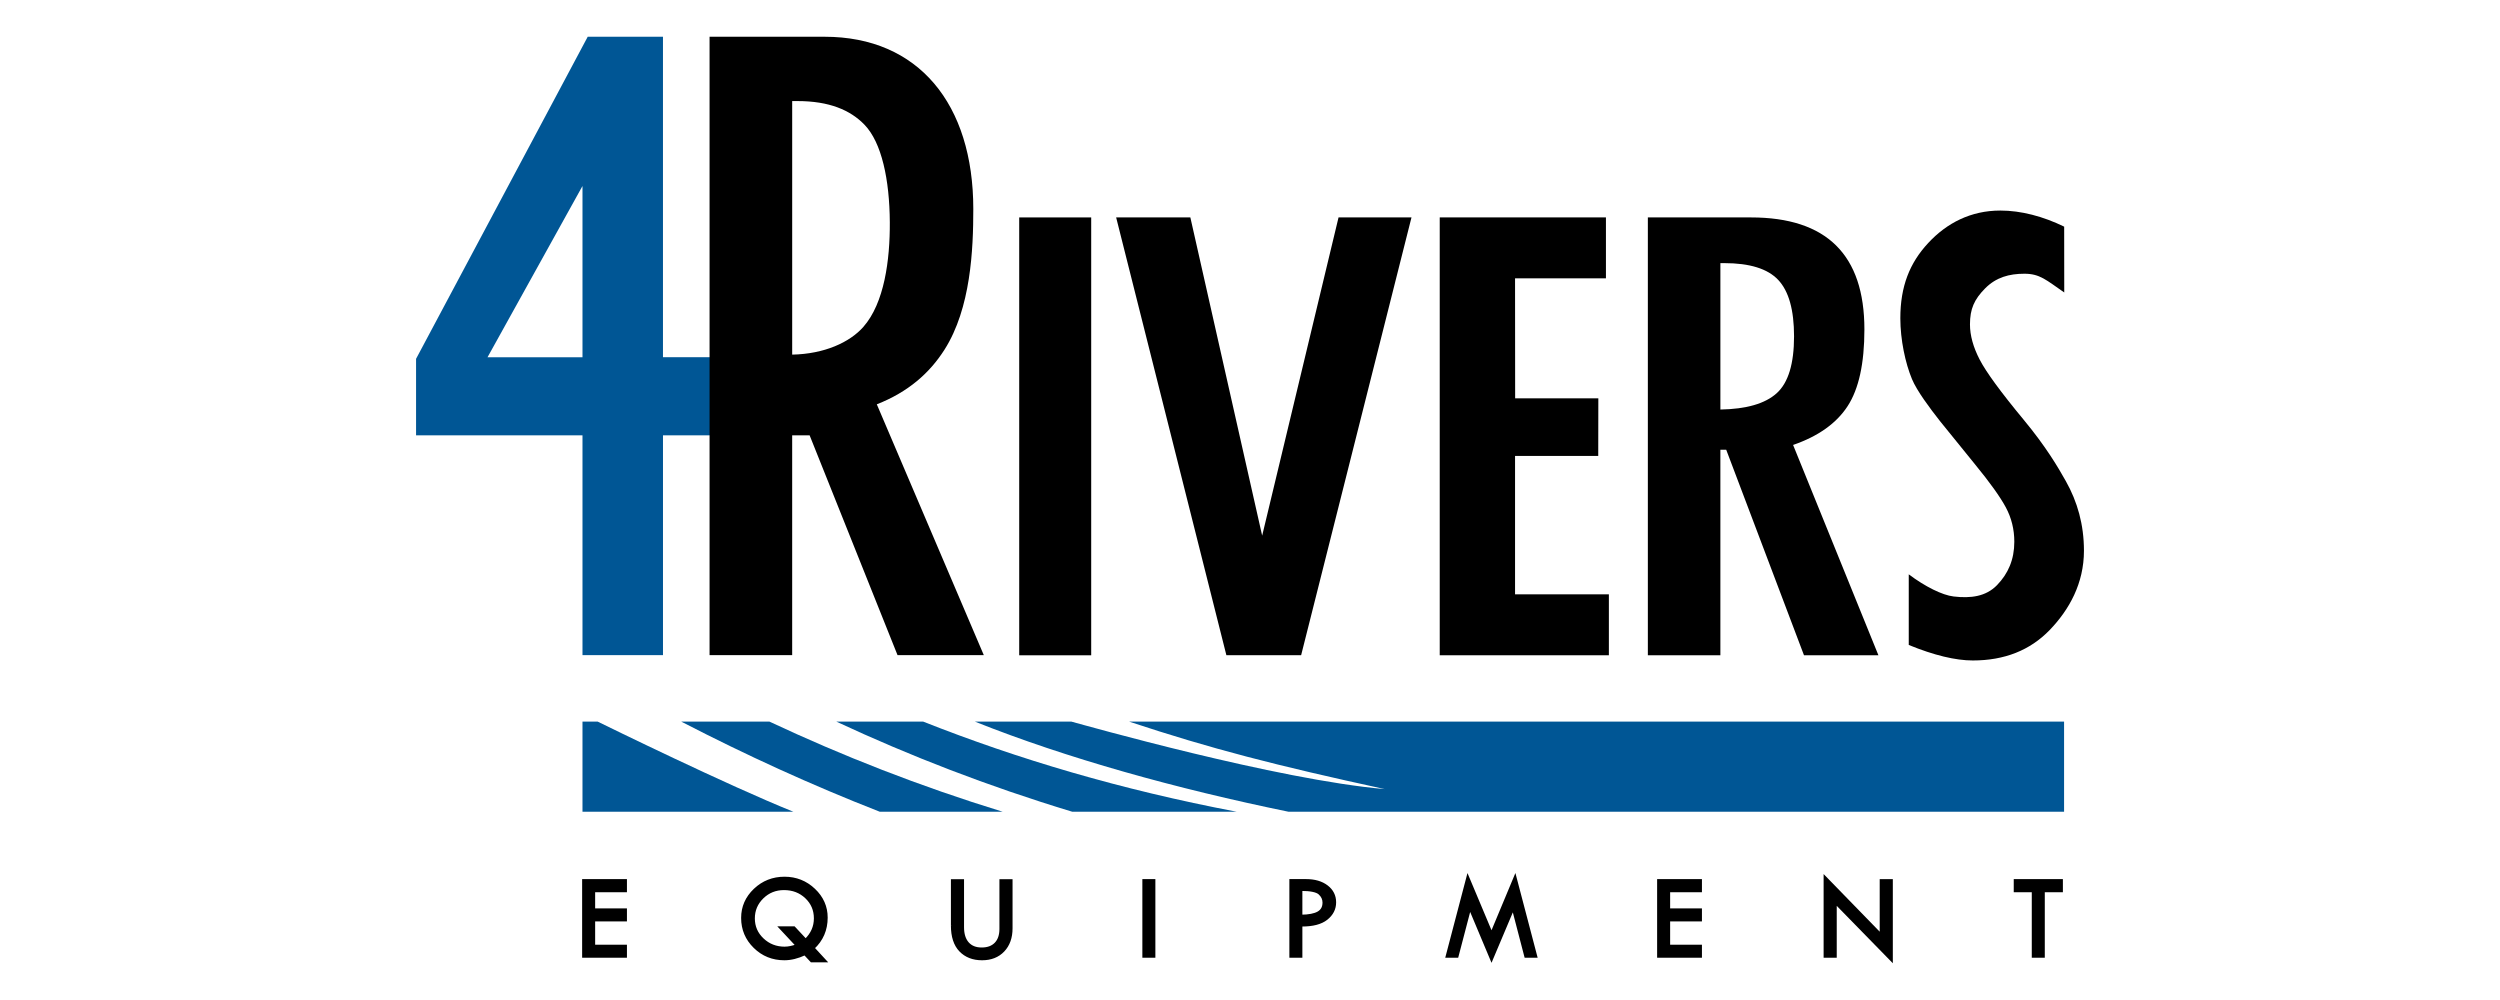 <?xml version="1.0" encoding="utf-8"?>
<!-- Generator: Adobe Illustrator 25.2.3, SVG Export Plug-In . SVG Version: 6.00 Build 0)  -->
<svg version="1.1" id="Layer_1" xmlns="http://www.w3.org/2000/svg" xmlns:xlink="http://www.w3.org/1999/xlink" x="0px" y="0px"
	 viewBox="0 0 2000 800" style="enable-background:new 0 0 2000 800;" xml:space="preserve">
<style type="text/css">
	.st0{fill:#005695;}
</style>
<g>
	<g>
		<g>
			<path class="st0" d="M592.15,348.26h-61.76V524.1h-64.4V348.26H332.85v-61.2L470.17,29.4h60.21v256.36h61.76V348.26z
				 M465.99,285.82V155.98v-7.18l-75.98,137.02H465.99z"/>
		</g>
	</g>
	<g>
		<g>
			<g>
				<polygon points="466.82,765.07 500.44,765.07 500.44,756.88 475.01,756.88 475.01,736.02 500.44,736.02 500.44,727.82 
					475.01,727.82 475.01,712.68 500.44,712.68 500.44,704.39 466.82,704.39 				"/>
			</g>
		</g>
		<g>
			<g>
				<polygon points="466.82,765.07 466.82,766.18 501.55,766.18 501.55,755.77 476.12,755.77 476.12,737.13 501.55,737.13 
					501.55,726.72 476.12,726.72 476.12,713.79 501.55,713.79 501.55,703.28 465.71,703.28 465.71,766.18 466.82,766.18 
					466.82,765.07 467.92,765.07 467.92,705.5 499.33,705.5 499.33,711.58 473.9,711.58 473.9,728.93 499.33,728.93 499.33,734.91 
					473.9,734.91 473.9,757.99 499.33,757.99 499.33,763.96 466.82,763.96 466.82,765.07 467.92,765.07 				"/>
			</g>
		</g>
	</g>
	<g>
		<g>
			<g>
				<path d="M627.81,758.45c-6.98,0-12.9-2.3-17.76-6.9c-4.85-4.6-7.28-10.21-7.28-16.8c0-6.6,2.37-12.21,7.13-16.85
					c4.74-4.63,10.5-6.94,17.26-6.94c7.12,0,13.07,2.28,17.86,6.83c4.8,4.56,7.2,10.18,7.2,16.89c0,6.73-2.57,12.56-7.71,17.47
					l-9.34-10h-10.82l13.32,14.26C634.01,757.78,630.73,758.45,627.81,758.45z M661.03,734.08c0-8.63-3.29-16.05-9.86-22.27
					c-6.58-6.22-14.42-9.33-23.53-9.33c-9.27,0-17.19,3.13-23.77,9.38c-6.57,6.25-9.86,13.75-9.86,22.5
					c0,9.08,3.25,16.81,9.75,23.19c6.51,6.37,14.41,9.56,23.73,9.56c5.18,0,10.65-1.34,16.4-4.02l5.32,5.69h10.82l-9.52-10.33
					C657.52,751.98,661.03,743.86,661.03,734.08z"/>
			</g>
		</g>
		<g>
			<g>
				<path d="M627.81,758.45v-1.11c-6.74-0.01-12.33-2.19-16.99-6.6c-4.66-4.42-6.92-9.67-6.94-15.99
					c0.01-6.33,2.24-11.59,6.79-16.06c4.56-4.43,9.98-6.61,16.49-6.62c6.88,0.01,12.5,2.17,17.1,6.53
					c4.59,4.37,6.83,9.64,6.85,16.08c-0.01,6.44-2.42,11.92-7.36,16.67l0.76,0.8l0.81-0.75l-9.67-10.36H621.8l15.06,16.12l0.81-0.76
					l-0.39-1.04c-3.56,1.32-6.72,1.96-9.47,1.96V758.45v1.1c3.09,0,6.5-0.71,10.24-2.1l1.56-0.58l-12.71-13.61h7.78l9.78,10.47
					l0.81-0.78c5.33-5.08,8.06-11.26,8.05-18.27c0.01-6.96-2.54-12.95-7.54-17.7c-4.99-4.75-11.28-7.14-18.63-7.14
					c-7.02-0.01-13.1,2.44-18.04,7.26c-4.94,4.81-7.46,10.78-7.45,17.64c-0.02,6.87,2.57,12.83,7.63,17.6
					c5.04,4.79,11.29,7.21,18.52,7.2V758.45z M661.03,734.08h1.11c0.02-8.91-3.44-16.69-10.21-23.07
					c-6.75-6.4-14.92-9.64-24.29-9.64c-9.52-0.01-17.78,3.25-24.53,9.68c-6.77,6.42-10.22,14.28-10.2,23.31
					c-0.01,9.35,3.39,17.42,10.08,23.97c6.68,6.58,14.93,9.89,24.5,9.88c5.38,0,11.01-1.39,16.88-4.13l-0.47-1l-0.81,0.75l5.64,6.05
					h13.83l-11.23-12.2l-0.82,0.76l0.75,0.81c7.23-6.66,10.89-15.15,10.88-25.18H661.03h-1.11c-0.01,9.51-3.36,17.26-10.16,23.55
					l-0.81,0.75l8.55,9.29h-7.81l-5.53-5.92l-0.73,0.33c-5.65,2.63-10.95,3.92-15.94,3.92c-9.06-0.01-16.63-3.07-22.95-9.25
					c-6.3-6.19-9.41-13.58-9.41-22.39c0.01-8.47,3.14-15.62,9.51-21.7c6.39-6.06,13.98-9.06,23-9.07
					c8.86,0.01,16.37,2.99,22.77,9.03c6.38,6.05,9.5,13.12,9.51,21.46H661.03z"/>
			</g>
		</g>
	</g>
	<g>
		<g>
			<g>
				<path d="M761.83,740.4c0,8.79,2.17,15.45,6.5,19.95c4.34,4.51,10.11,6.76,17.32,6.76c7.05,0,12.69-2.22,16.93-6.66
					c4.24-4.45,6.35-10.39,6.35-17.82v-38.15h-8.29v38.72c0,5.05-1.34,8.96-4.02,11.74c-2.68,2.78-6.43,4.17-11.26,4.17
					c-4.86,0-8.61-1.51-11.26-4.53c-2.66-3.02-3.98-7.29-3.98-12.81v-37.29h-8.29V740.4z"/>
			</g>
		</g>
		<g>
			<g>
				<path d="M761.83,740.4h-1.11c0,8.96,2.22,15.95,6.81,20.72c4.55,4.74,10.68,7.11,18.12,7.1c7.27,0.01,13.28-2.33,17.73-7.01
					c4.46-4.68,6.67-10.95,6.66-18.58v-39.26h-10.5v39.83c-0.01,4.86-1.28,8.44-3.72,10.97c-2.44,2.53-5.84,3.82-10.46,3.83
					c-4.64-0.01-8-1.4-10.43-4.14c-2.42-2.76-3.7-6.72-3.7-12.08v-38.4h-10.5v37.02H761.83h1.11v-34.8H769v36.18
					c0,5.69,1.38,10.26,4.26,13.54c2.87,3.29,7.02,4.91,12.1,4.9c5.03,0.01,9.14-1.48,12.06-4.51c2.93-3.02,4.34-7.26,4.33-12.5
					V705.6h6.07v37.04c-0.01,7.23-2.04,12.83-6.05,17.05c-4.03,4.21-9.31,6.32-16.13,6.32c-6.99-0.01-12.39-2.15-16.52-6.42
					c-4.07-4.23-6.18-10.56-6.18-19.19H761.83z"/>
			</g>
		</g>
	</g>
	<g>
		<g>
			<g>
				<rect x="915" y="704.39" width="8.19" height="60.68"/>
			</g>
		</g>
		<g>
			<g>
				<polygon points="915,765.07 915,766.18 924.3,766.18 924.3,703.28 913.89,703.28 913.89,766.18 915,766.18 915,765.07 
					916.11,765.07 916.11,705.5 922.09,705.5 922.09,763.96 915,763.96 915,765.07 916.11,765.07 				"/>
			</g>
		</g>
	</g>
	<g>
		<g>
			<g>
				<path d="M1055.72,714.73c2.27,2.07,3.4,4.51,3.4,7.34c0,3.74-1.51,6.46-4.5,8.16c-3,1.7-7.62,2.58-13.84,2.64v-21.24
					C1048.47,711.63,1053.45,712.67,1055.72,714.73z M1032.6,765.07h8.19v-24.95c9.08,0.09,15.85-1.62,20.32-5.14
					c4.46-3.53,6.69-7.89,6.69-13.1c0-5.18-2.11-9.39-6.33-12.63c-4.22-3.23-9.78-4.86-16.67-4.86h-12.19V765.07z"/>
			</g>
		</g>
		<g>
			<g>
				<path d="M1055.72,714.73l-0.75,0.82c2.08,1.91,3.03,3.99,3.04,6.52c-0.04,3.45-1.27,5.66-3.93,7.2
					c-2.71,1.55-7.18,2.44-13.3,2.49l0.01,1.11h1.11v-21.24h-1.11v1.11c7.58-0.03,12.41,1.11,14.19,2.81L1055.72,714.73l0.74-0.82
					c-2.76-2.44-7.89-3.36-15.68-3.39h-1.11v23.47l1.12-0.01c6.32-0.07,11.08-0.94,14.37-2.78c3.33-1.85,5.1-5.1,5.06-9.13
					c0.01-3.13-1.31-5.94-3.77-8.16L1055.72,714.73z M1032.6,765.07v1.11h9.3v-26.07h-1.11l-0.01,1.11h0.73
					c8.86,0,15.64-1.73,20.29-5.39c4.67-3.67,7.12-8.43,7.1-13.96c0.02-5.49-2.3-10.11-6.76-13.51c-4.46-3.42-10.29-5.09-17.35-5.09
					h-13.3v62.9h1.11V765.07h1.11V705.5h11.08c6.72,0,12.01,1.57,16,4.62c3.99,3.08,5.88,6.88,5.9,11.75
					c-0.01,4.88-2.02,8.85-6.27,12.22c-4.05,3.21-10.33,4.91-18.91,4.91l-0.7-0.01l-1.12-0.01v24.97h-7.08V765.07h1.11H1032.6z"/>
			</g>
		</g>
	</g>
	<g>
		<g>
			<g>
				<polygon points="1193.22,747.09 1174.22,701.87 1157.62,765.07 1165.7,765.07 1175.88,726.12 1193.22,767.41 1210.52,726.45 
					1220.56,765.07 1228.68,765.07 1212.08,701.87 				"/>
			</g>
		</g>
		<g>
			<g>
				<polygon points="1193.22,747.09 1194.24,746.66 1173.98,698.43 1156.19,766.18 1166.55,766.18 1176.13,729.57 1193.22,770.26 
					1210.26,729.9 1219.71,766.18 1230.12,766.18 1212.32,698.42 1192.19,746.66 1193.22,747.09 1194.24,746.66 1193.22,747.09 
					1194.24,747.52 1211.84,705.32 1227.24,763.96 1221.42,763.96 1210.77,723.02 1193.23,764.55 1175.64,722.67 1164.84,763.96 
					1159.06,763.96 1174.47,705.31 1193.22,749.96 1194.24,747.52 				"/>
			</g>
		</g>
	</g>
	<g>
		<g>
			<g>
				<polygon points="1326.81,765.07 1360.44,765.07 1360.44,756.88 1335,756.88 1335,736.02 1360.44,736.02 1360.44,727.82 
					1335,727.82 1335,712.68 1360.44,712.68 1360.44,704.39 1326.81,704.39 				"/>
			</g>
		</g>
		<g>
			<g>
				<polygon points="1326.81,765.07 1326.81,766.18 1361.55,766.18 1361.55,755.77 1336.11,755.77 1336.11,737.13 1361.55,737.13 
					1361.55,726.72 1336.11,726.72 1336.11,713.79 1361.55,713.79 1361.55,703.28 1325.7,703.28 1325.7,766.18 1326.81,766.18 
					1326.81,765.07 1327.92,765.07 1327.92,705.5 1359.33,705.5 1359.33,711.58 1333.89,711.58 1333.89,728.93 1359.33,728.93 
					1359.33,734.91 1333.89,734.91 1333.89,757.99 1359.33,757.99 1359.33,763.96 1326.81,763.96 1326.81,765.07 1327.92,765.07 
									"/>
			</g>
		</g>
	</g>
	<g>
		<g>
			<g>
				<polygon points="1460,765.07 1468.29,765.07 1468.29,721.97 1513.16,767.88 1513.16,704.39 1504.87,704.39 1504.87,748.08 
					1460,701.96 				"/>
			</g>
		</g>
		<g>
			<g>
				<polygon points="1460,765.07 1460,766.18 1469.39,766.18 1469.39,724.69 1514.26,770.6 1514.26,703.28 1503.76,703.28 
					1503.76,745.35 1458.89,699.24 1458.89,766.18 1460,766.18 1460,765.07 1461.11,765.07 1461.11,704.7 1505.98,750.81 
					1505.98,705.5 1512.04,705.5 1512.04,765.16 1467.18,719.25 1467.18,763.96 1460,763.96 1460,765.07 1461.11,765.07 				"/>
			</g>
		</g>
	</g>
	<g>
		<g>
			<g>
				<polygon points="1612.1,712.68 1626.52,712.68 1626.52,765.07 1634.72,765.07 1634.72,712.68 1649.2,712.68 1649.2,704.39 
					1612.1,704.39 				"/>
			</g>
		</g>
		<g>
			<g>
				<polygon points="1612.1,712.68 1612.1,713.79 1625.42,713.79 1625.42,766.18 1635.83,766.18 1635.83,713.79 1650.31,713.79 
					1650.31,703.28 1610.99,703.28 1610.99,713.79 1612.1,713.79 1612.1,712.68 1613.2,712.68 1613.2,705.5 1648.09,705.5 
					1648.09,711.58 1633.61,711.58 1633.61,763.96 1627.64,763.96 1627.64,711.58 1612.1,711.58 1612.1,712.68 1613.2,712.68 				
					"/>
			</g>
		</g>
	</g>
	<g>
		<g>
			<path d="M787.04,524.1h-69.02l-70.33-175.85h-13.95V524.1h-66.09V29.4h92.06c75.04,0,118.93,53.78,118.93,137.85
				c0,32.19-1.92,79.28-23.05,112.49c-11.96,18.81-29.14,33.91-54.15,43.71L787.04,524.1z M633.74,283.7
				c25.79-0.51,46.05-9.84,56.92-22.15c16.79-19.03,21.37-53.46,21.19-83.73c-0.2-34.17-6.52-63.79-20.23-78.01
				c-11.37-11.8-28.3-18.95-53.57-18.95h-4.3V283.7z"/>
		</g>
	</g>
	<g>
		<g>
			<rect x="815.37" y="173.94" width="57.59" height="350.29"/>
		</g>
	</g>
	<g>
		<g>
			<polygon points="892.92,173.94 952.28,173.94 1009.73,428.52 1070.83,173.94 1129.19,173.94 1040.91,524.15 981.1,524.15 			"/>
		</g>
	</g>
	<g>
		<g>
			<polygon points="1287.1,524.23 1151.78,524.23 1151.78,173.94 1284.75,173.94 1284.75,222.67 1212.04,222.66 1212.12,318.66 
				1278.67,318.67 1278.59,364.75 1212.04,364.74 1212.04,475.46 1287.1,475.47 			"/>
		</g>
	</g>
	<g>
		<g>
			<path d="M1502.74,524.23h-59.54l-62.22-164.42h-4.68v164.42l-58.02-0.03V173.91l82.5,0.03c60.5,0,90.74,29.87,90.74,89.63
				c0,27.13-4.47,47.57-13.41,61.32c-8.94,13.75-23.48,24.11-43.64,31.07L1502.74,524.23z M1376.3,327.63
				c20.79-0.36,35.8-4.71,45.06-13.06c9.25-8.34,13.88-23.51,13.88-45.51c0-21.07-4.21-36.11-12.63-45.09
				c-8.41-8.98-22.81-13.47-43.18-13.47h-3.12V327.63z"/>
		</g>
	</g>
	<g>
		<g>
			<path d="M1600.29,168.44c16.49,0,34.18,4.64,51.05,12.88l0.06,52.66c-14.43-9.98-19.57-15-31.84-15
				c-12.28,0-22.72,2.91-31.43,11.7c-8.71,8.8-12.15,16.4-12.15,28.86c0,8.8,2.6,18.19,7.78,28.18
				c5.18,9.99,16.87,25.96,35.06,47.93c18.19,21.96,27.61,38.15,33.91,49.35c9.2,16.38,14.43,34.66,14.43,55.58
				c0,26.05-11.74,47.19-27.41,63.43c-15.68,16.23-36.17,24.36-61.46,24.36c-13.93,0-31.12-4.16-51.29-12.41v-56.5
				c13.06,9.81,26.8,16.65,35.88,17.72c13.66,1.61,25.85,0.09,34.75-9.09c8.89-9.17,13.82-20.4,13.82-34.7
				c0-9.9-2.27-19.07-6.79-27.5c-4.53-8.43-12.74-19.9-24.63-34.41l-27.84-34.36c-8.53-10.82-18.72-24.52-22.6-33.84
				c-5.31-12.72-9.32-31.46-9.32-48.7c0-25.5,7.45-44.21,22.3-60.18C1557.41,178.43,1576.63,168.44,1600.29,168.44"/>
		</g>
	</g>
	<g>
		<g>
			<path class="st0" d="M546.28,577.95c50.17,25.9,102.43,49.91,157.48,71.42h98.32c-66.5-20.43-128.28-44.76-186.5-72.07h-70.55
				C545.4,577.48,545.95,577.77,546.28,577.95z"/>
		</g>
	</g>
	<g>
		<g>
			<path class="st0" d="M738.58,577.3h-69.49c58.57,27.32,121.14,51.62,188.65,72.07h131.53
				C896.43,631.7,814.25,607.24,738.58,577.3z"/>
		</g>
	</g>
	<g>
		<g>
			<path class="st0" d="M478.17,577.3h-12.18v72.07h168.66C582.14,628.28,485.05,580.69,478.17,577.3z"/>
		</g>
	</g>
	<g>
		<g>
			<path class="st0" d="M903.3,577.29c65.6,21.74,117.33,35.03,204.48,53.98c-85.8-7.36-241.03-51.39-250.62-53.97h-77.21
				c73.16,29.23,161.18,53.7,250.77,72.07h620.54V577.3L903.3,577.29z"/>
		</g>
	</g>
</g>
</svg>
